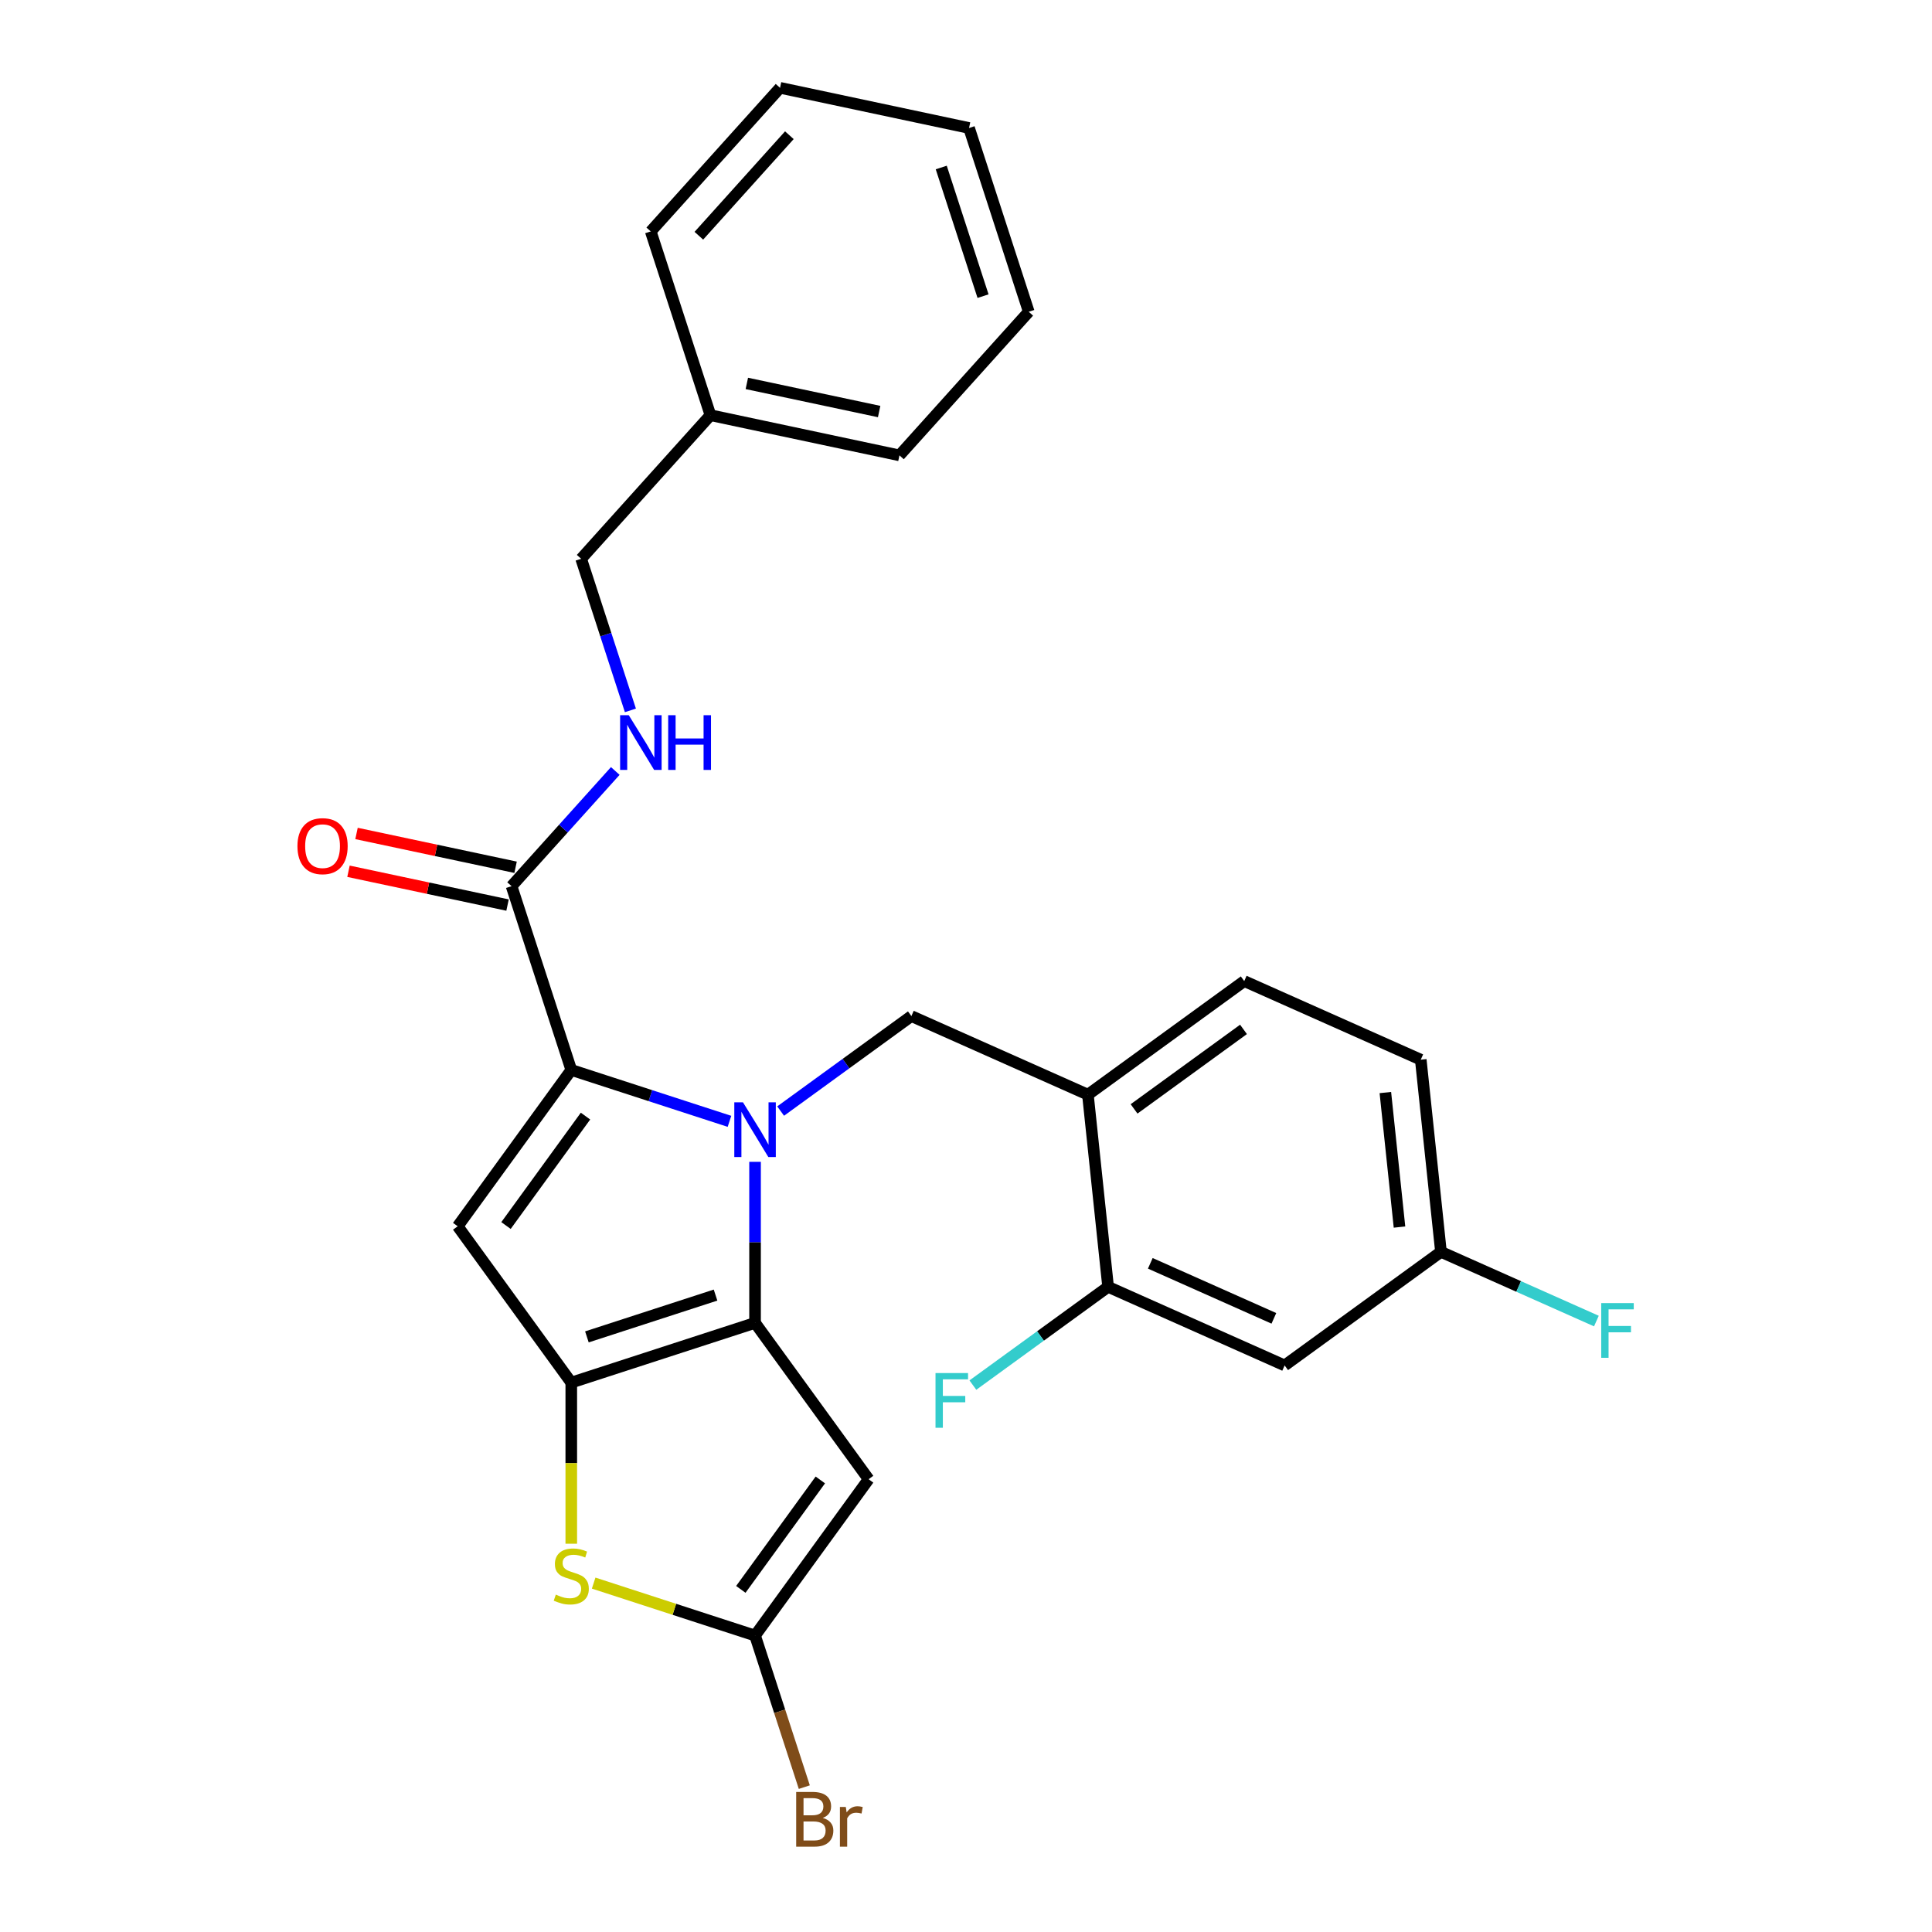 <?xml version='1.0' encoding='iso-8859-1'?>
<svg version='1.1' baseProfile='full'
              xmlns='http://www.w3.org/2000/svg'
                      xmlns:rdkit='http://www.rdkit.org/xml'
                      xmlns:xlink='http://www.w3.org/1999/xlink'
                  xml:space='preserve'
width='1000px' height='1000px' viewBox='0 0 1000 1000'>
<!-- END OF HEADER -->
<rect style='opacity:1.0;fill:#FFFFFF;stroke:none' width='1000' height='1000' x='0' y='0'> </rect>
<path class='bond-0' d='M 367.727,214.903 L 300.803,289.23' style='fill:none;fill-rule:evenodd;stroke:#000000;stroke-width:6px;stroke-linecap:butt;stroke-linejoin:miter;stroke-opacity:1' />
<path class='bond-1' d='M 367.727,214.903 L 465.558,235.698' style='fill:none;fill-rule:evenodd;stroke:#000000;stroke-width:6px;stroke-linecap:butt;stroke-linejoin:miter;stroke-opacity:1' />
<path class='bond-1' d='M 386.561,198.456 L 455.043,213.012' style='fill:none;fill-rule:evenodd;stroke:#000000;stroke-width:6px;stroke-linecap:butt;stroke-linejoin:miter;stroke-opacity:1' />
<path class='bond-2' d='M 367.727,214.903 L 336.82,119.781' style='fill:none;fill-rule:evenodd;stroke:#000000;stroke-width:6px;stroke-linecap:butt;stroke-linejoin:miter;stroke-opacity:1' />
<path class='bond-3' d='M 264.786,458.678 L 291.627,428.867' style='fill:none;fill-rule:evenodd;stroke:#000000;stroke-width:6px;stroke-linecap:butt;stroke-linejoin:miter;stroke-opacity:1' />
<path class='bond-3' d='M 291.627,428.867 L 318.469,399.056' style='fill:none;fill-rule:evenodd;stroke:#0000FF;stroke-width:6px;stroke-linecap:butt;stroke-linejoin:miter;stroke-opacity:1' />
<path class='bond-4' d='M 266.865,448.895 L 225.7,440.145' style='fill:none;fill-rule:evenodd;stroke:#000000;stroke-width:6px;stroke-linecap:butt;stroke-linejoin:miter;stroke-opacity:1' />
<path class='bond-4' d='M 225.7,440.145 L 184.534,431.395' style='fill:none;fill-rule:evenodd;stroke:#FF0000;stroke-width:6px;stroke-linecap:butt;stroke-linejoin:miter;stroke-opacity:1' />
<path class='bond-4' d='M 262.706,468.461 L 221.541,459.711' style='fill:none;fill-rule:evenodd;stroke:#000000;stroke-width:6px;stroke-linecap:butt;stroke-linejoin:miter;stroke-opacity:1' />
<path class='bond-4' d='M 221.541,459.711 L 180.375,450.961' style='fill:none;fill-rule:evenodd;stroke:#FF0000;stroke-width:6px;stroke-linecap:butt;stroke-linejoin:miter;stroke-opacity:1' />
<path class='bond-5' d='M 264.786,458.678 L 295.692,553.8' style='fill:none;fill-rule:evenodd;stroke:#000000;stroke-width:6px;stroke-linecap:butt;stroke-linejoin:miter;stroke-opacity:1' />
<path class='bond-6' d='M 326.297,367.691 L 313.55,328.46' style='fill:none;fill-rule:evenodd;stroke:#0000FF;stroke-width:6px;stroke-linecap:butt;stroke-linejoin:miter;stroke-opacity:1' />
<path class='bond-6' d='M 313.55,328.46 L 300.803,289.23' style='fill:none;fill-rule:evenodd;stroke:#000000;stroke-width:6px;stroke-linecap:butt;stroke-linejoin:miter;stroke-opacity:1' />
<path class='bond-7' d='M 390.814,601.367 L 390.814,643.045' style='fill:none;fill-rule:evenodd;stroke:#0000FF;stroke-width:6px;stroke-linecap:butt;stroke-linejoin:miter;stroke-opacity:1' />
<path class='bond-7' d='M 390.814,643.045 L 390.814,684.723' style='fill:none;fill-rule:evenodd;stroke:#000000;stroke-width:6px;stroke-linecap:butt;stroke-linejoin:miter;stroke-opacity:1' />
<path class='bond-8' d='M 377.574,580.405 L 336.633,567.102' style='fill:none;fill-rule:evenodd;stroke:#0000FF;stroke-width:6px;stroke-linecap:butt;stroke-linejoin:miter;stroke-opacity:1' />
<path class='bond-8' d='M 336.633,567.102 L 295.692,553.8' style='fill:none;fill-rule:evenodd;stroke:#000000;stroke-width:6px;stroke-linecap:butt;stroke-linejoin:miter;stroke-opacity:1' />
<path class='bond-9' d='M 404.054,575.087 L 437.892,550.503' style='fill:none;fill-rule:evenodd;stroke:#0000FF;stroke-width:6px;stroke-linecap:butt;stroke-linejoin:miter;stroke-opacity:1' />
<path class='bond-9' d='M 437.892,550.503 L 471.729,525.918' style='fill:none;fill-rule:evenodd;stroke:#000000;stroke-width:6px;stroke-linecap:butt;stroke-linejoin:miter;stroke-opacity:1' />
<path class='bond-10' d='M 236.904,634.715 L 295.692,715.63' style='fill:none;fill-rule:evenodd;stroke:#000000;stroke-width:6px;stroke-linecap:butt;stroke-linejoin:miter;stroke-opacity:1' />
<path class='bond-11' d='M 236.904,634.715 L 295.692,553.8' style='fill:none;fill-rule:evenodd;stroke:#000000;stroke-width:6px;stroke-linecap:butt;stroke-linejoin:miter;stroke-opacity:1' />
<path class='bond-11' d='M 261.905,634.335 L 303.057,577.695' style='fill:none;fill-rule:evenodd;stroke:#000000;stroke-width:6px;stroke-linecap:butt;stroke-linejoin:miter;stroke-opacity:1' />
<path class='bond-12' d='M 295.692,715.63 L 390.814,684.723' style='fill:none;fill-rule:evenodd;stroke:#000000;stroke-width:6px;stroke-linecap:butt;stroke-linejoin:miter;stroke-opacity:1' />
<path class='bond-12' d='M 303.779,691.97 L 370.364,670.335' style='fill:none;fill-rule:evenodd;stroke:#000000;stroke-width:6px;stroke-linecap:butt;stroke-linejoin:miter;stroke-opacity:1' />
<path class='bond-13' d='M 295.692,715.63 L 295.692,757.328' style='fill:none;fill-rule:evenodd;stroke:#000000;stroke-width:6px;stroke-linecap:butt;stroke-linejoin:miter;stroke-opacity:1' />
<path class='bond-13' d='M 295.692,757.328 L 295.692,799.026' style='fill:none;fill-rule:evenodd;stroke:#CCCC00;stroke-width:6px;stroke-linecap:butt;stroke-linejoin:miter;stroke-opacity:1' />
<path class='bond-14' d='M 390.814,684.723 L 449.602,765.639' style='fill:none;fill-rule:evenodd;stroke:#000000;stroke-width:6px;stroke-linecap:butt;stroke-linejoin:miter;stroke-opacity:1' />
<path class='bond-15' d='M 449.602,765.639 L 390.814,846.554' style='fill:none;fill-rule:evenodd;stroke:#000000;stroke-width:6px;stroke-linecap:butt;stroke-linejoin:miter;stroke-opacity:1' />
<path class='bond-15' d='M 424.601,766.018 L 383.449,822.659' style='fill:none;fill-rule:evenodd;stroke:#000000;stroke-width:6px;stroke-linecap:butt;stroke-linejoin:miter;stroke-opacity:1' />
<path class='bond-16' d='M 390.814,846.554 L 403.561,885.784' style='fill:none;fill-rule:evenodd;stroke:#000000;stroke-width:6px;stroke-linecap:butt;stroke-linejoin:miter;stroke-opacity:1' />
<path class='bond-16' d='M 403.561,885.784 L 416.308,925.015' style='fill:none;fill-rule:evenodd;stroke:#7F4C19;stroke-width:6px;stroke-linecap:butt;stroke-linejoin:miter;stroke-opacity:1' />
<path class='bond-17' d='M 390.814,846.554 L 349.043,832.982' style='fill:none;fill-rule:evenodd;stroke:#000000;stroke-width:6px;stroke-linecap:butt;stroke-linejoin:miter;stroke-opacity:1' />
<path class='bond-17' d='M 349.043,832.982 L 307.273,819.41' style='fill:none;fill-rule:evenodd;stroke:#CCCC00;stroke-width:6px;stroke-linecap:butt;stroke-linejoin:miter;stroke-opacity:1' />
<path class='bond-18' d='M 735.384,548.491 L 745.839,647.96' style='fill:none;fill-rule:evenodd;stroke:#000000;stroke-width:6px;stroke-linecap:butt;stroke-linejoin:miter;stroke-opacity:1' />
<path class='bond-18' d='M 717.058,565.502 L 724.377,635.13' style='fill:none;fill-rule:evenodd;stroke:#000000;stroke-width:6px;stroke-linecap:butt;stroke-linejoin:miter;stroke-opacity:1' />
<path class='bond-19' d='M 735.384,548.491 L 644.014,507.81' style='fill:none;fill-rule:evenodd;stroke:#000000;stroke-width:6px;stroke-linecap:butt;stroke-linejoin:miter;stroke-opacity:1' />
<path class='bond-20' d='M 471.729,525.918 L 563.099,566.599' style='fill:none;fill-rule:evenodd;stroke:#000000;stroke-width:6px;stroke-linecap:butt;stroke-linejoin:miter;stroke-opacity:1' />
<path class='bond-21' d='M 745.839,647.96 L 664.923,706.748' style='fill:none;fill-rule:evenodd;stroke:#000000;stroke-width:6px;stroke-linecap:butt;stroke-linejoin:miter;stroke-opacity:1' />
<path class='bond-22' d='M 745.839,647.96 L 786.063,665.869' style='fill:none;fill-rule:evenodd;stroke:#000000;stroke-width:6px;stroke-linecap:butt;stroke-linejoin:miter;stroke-opacity:1' />
<path class='bond-22' d='M 786.063,665.869 L 826.288,683.778' style='fill:none;fill-rule:evenodd;stroke:#33CCCC;stroke-width:6px;stroke-linecap:butt;stroke-linejoin:miter;stroke-opacity:1' />
<path class='bond-23' d='M 644.014,507.81 L 563.099,566.599' style='fill:none;fill-rule:evenodd;stroke:#000000;stroke-width:6px;stroke-linecap:butt;stroke-linejoin:miter;stroke-opacity:1' />
<path class='bond-23' d='M 643.635,532.812 L 586.994,573.964' style='fill:none;fill-rule:evenodd;stroke:#000000;stroke-width:6px;stroke-linecap:butt;stroke-linejoin:miter;stroke-opacity:1' />
<path class='bond-24' d='M 664.923,706.748 L 573.554,666.068' style='fill:none;fill-rule:evenodd;stroke:#000000;stroke-width:6px;stroke-linecap:butt;stroke-linejoin:miter;stroke-opacity:1' />
<path class='bond-24' d='M 659.354,682.372 L 595.395,653.896' style='fill:none;fill-rule:evenodd;stroke:#000000;stroke-width:6px;stroke-linecap:butt;stroke-linejoin:miter;stroke-opacity:1' />
<path class='bond-25' d='M 563.099,566.599 L 573.554,666.068' style='fill:none;fill-rule:evenodd;stroke:#000000;stroke-width:6px;stroke-linecap:butt;stroke-linejoin:miter;stroke-opacity:1' />
<path class='bond-26' d='M 573.554,666.068 L 538.556,691.495' style='fill:none;fill-rule:evenodd;stroke:#000000;stroke-width:6px;stroke-linecap:butt;stroke-linejoin:miter;stroke-opacity:1' />
<path class='bond-26' d='M 538.556,691.495 L 503.559,716.922' style='fill:none;fill-rule:evenodd;stroke:#33CCCC;stroke-width:6px;stroke-linecap:butt;stroke-linejoin:miter;stroke-opacity:1' />
<path class='bond-27' d='M 465.558,235.698 L 532.482,161.371' style='fill:none;fill-rule:evenodd;stroke:#000000;stroke-width:6px;stroke-linecap:butt;stroke-linejoin:miter;stroke-opacity:1' />
<path class='bond-28' d='M 336.82,119.781 L 403.745,45.455' style='fill:none;fill-rule:evenodd;stroke:#000000;stroke-width:6px;stroke-linecap:butt;stroke-linejoin:miter;stroke-opacity:1' />
<path class='bond-28' d='M 361.724,122.017 L 408.571,69.988' style='fill:none;fill-rule:evenodd;stroke:#000000;stroke-width:6px;stroke-linecap:butt;stroke-linejoin:miter;stroke-opacity:1' />
<path class='bond-29' d='M 532.482,161.371 L 501.576,66.249' style='fill:none;fill-rule:evenodd;stroke:#000000;stroke-width:6px;stroke-linecap:butt;stroke-linejoin:miter;stroke-opacity:1' />
<path class='bond-29' d='M 508.822,153.284 L 487.187,86.699' style='fill:none;fill-rule:evenodd;stroke:#000000;stroke-width:6px;stroke-linecap:butt;stroke-linejoin:miter;stroke-opacity:1' />
<path class='bond-30' d='M 403.745,45.455 L 501.576,66.249' style='fill:none;fill-rule:evenodd;stroke:#000000;stroke-width:6px;stroke-linecap:butt;stroke-linejoin:miter;stroke-opacity:1' />
<path  class='atom-2' d='M 325.45 370.191
L 334.73 385.191
Q 335.65 386.671, 337.13 389.351
Q 338.61 392.031, 338.69 392.191
L 338.69 370.191
L 342.45 370.191
L 342.45 398.511
L 338.57 398.511
L 328.61 382.111
Q 327.45 380.191, 326.21 377.991
Q 325.01 375.791, 324.65 375.111
L 324.65 398.511
L 320.97 398.511
L 320.97 370.191
L 325.45 370.191
' fill='#0000FF'/>
<path  class='atom-2' d='M 345.85 370.191
L 349.69 370.191
L 349.69 382.231
L 364.17 382.231
L 364.17 370.191
L 368.01 370.191
L 368.01 398.511
L 364.17 398.511
L 364.17 385.431
L 349.69 385.431
L 349.69 398.511
L 345.85 398.511
L 345.85 370.191
' fill='#0000FF'/>
<path  class='atom-3' d='M 153.954 437.964
Q 153.954 431.164, 157.314 427.364
Q 160.674 423.564, 166.954 423.564
Q 173.234 423.564, 176.594 427.364
Q 179.954 431.164, 179.954 437.964
Q 179.954 444.844, 176.554 448.764
Q 173.154 452.644, 166.954 452.644
Q 160.714 452.644, 157.314 448.764
Q 153.954 444.884, 153.954 437.964
M 166.954 449.444
Q 171.274 449.444, 173.594 446.564
Q 175.954 443.644, 175.954 437.964
Q 175.954 432.404, 173.594 429.604
Q 171.274 426.764, 166.954 426.764
Q 162.634 426.764, 160.274 429.564
Q 157.954 432.364, 157.954 437.964
Q 157.954 443.684, 160.274 446.564
Q 162.634 449.444, 166.954 449.444
' fill='#FF0000'/>
<path  class='atom-5' d='M 384.554 570.547
L 393.834 585.547
Q 394.754 587.027, 396.234 589.707
Q 397.714 592.387, 397.794 592.547
L 397.794 570.547
L 401.554 570.547
L 401.554 598.867
L 397.674 598.867
L 387.714 582.467
Q 386.554 580.547, 385.314 578.347
Q 384.114 576.147, 383.754 575.467
L 383.754 598.867
L 380.074 598.867
L 380.074 570.547
L 384.554 570.547
' fill='#0000FF'/>
<path  class='atom-12' d='M 287.692 825.367
Q 288.012 825.487, 289.332 826.047
Q 290.652 826.607, 292.092 826.967
Q 293.572 827.287, 295.012 827.287
Q 297.692 827.287, 299.252 826.007
Q 300.812 824.687, 300.812 822.407
Q 300.812 820.847, 300.012 819.887
Q 299.252 818.927, 298.052 818.407
Q 296.852 817.887, 294.852 817.287
Q 292.332 816.527, 290.812 815.807
Q 289.332 815.087, 288.252 813.567
Q 287.212 812.047, 287.212 809.487
Q 287.212 805.927, 289.612 803.727
Q 292.052 801.527, 296.852 801.527
Q 300.132 801.527, 303.852 803.087
L 302.932 806.167
Q 299.532 804.767, 296.972 804.767
Q 294.212 804.767, 292.692 805.927
Q 291.172 807.047, 291.212 809.007
Q 291.212 810.527, 291.972 811.447
Q 292.772 812.367, 293.892 812.887
Q 295.052 813.407, 296.972 814.007
Q 299.532 814.807, 301.052 815.607
Q 302.572 816.407, 303.652 818.047
Q 304.772 819.647, 304.772 822.407
Q 304.772 826.327, 302.132 828.447
Q 299.532 830.527, 295.172 830.527
Q 292.652 830.527, 290.732 829.967
Q 288.852 829.447, 286.612 828.527
L 287.692 825.367
' fill='#CCCC00'/>
<path  class='atom-17' d='M 425.861 940.955
Q 428.581 941.715, 429.941 943.395
Q 431.341 945.035, 431.341 947.475
Q 431.341 951.395, 428.821 953.635
Q 426.341 955.835, 421.621 955.835
L 412.101 955.835
L 412.101 927.515
L 420.461 927.515
Q 425.301 927.515, 427.741 929.475
Q 430.181 931.435, 430.181 935.035
Q 430.181 939.315, 425.861 940.955
M 415.901 930.715
L 415.901 939.595
L 420.461 939.595
Q 423.261 939.595, 424.701 938.475
Q 426.181 937.315, 426.181 935.035
Q 426.181 930.715, 420.461 930.715
L 415.901 930.715
M 421.621 952.635
Q 424.381 952.635, 425.861 951.315
Q 427.341 949.995, 427.341 947.475
Q 427.341 945.155, 425.701 943.995
Q 424.101 942.795, 421.021 942.795
L 415.901 942.795
L 415.901 952.635
L 421.621 952.635
' fill='#7F4C19'/>
<path  class='atom-17' d='M 437.781 935.275
L 438.221 938.115
Q 440.381 934.915, 443.901 934.915
Q 445.021 934.915, 446.541 935.315
L 445.941 938.675
Q 444.221 938.275, 443.261 938.275
Q 441.581 938.275, 440.461 938.955
Q 439.381 939.595, 438.501 941.155
L 438.501 955.835
L 434.741 955.835
L 434.741 935.275
L 437.781 935.275
' fill='#7F4C19'/>
<path  class='atom-20' d='M 828.788 674.48
L 845.628 674.48
L 845.628 677.72
L 832.588 677.72
L 832.588 686.32
L 844.188 686.32
L 844.188 689.6
L 832.588 689.6
L 832.588 702.8
L 828.788 702.8
L 828.788 674.48
' fill='#33CCCC'/>
<path  class='atom-22' d='M 484.218 710.696
L 501.058 710.696
L 501.058 713.936
L 488.018 713.936
L 488.018 722.536
L 499.618 722.536
L 499.618 725.816
L 488.018 725.816
L 488.018 739.016
L 484.218 739.016
L 484.218 710.696
' fill='#33CCCC'/>
</svg>
